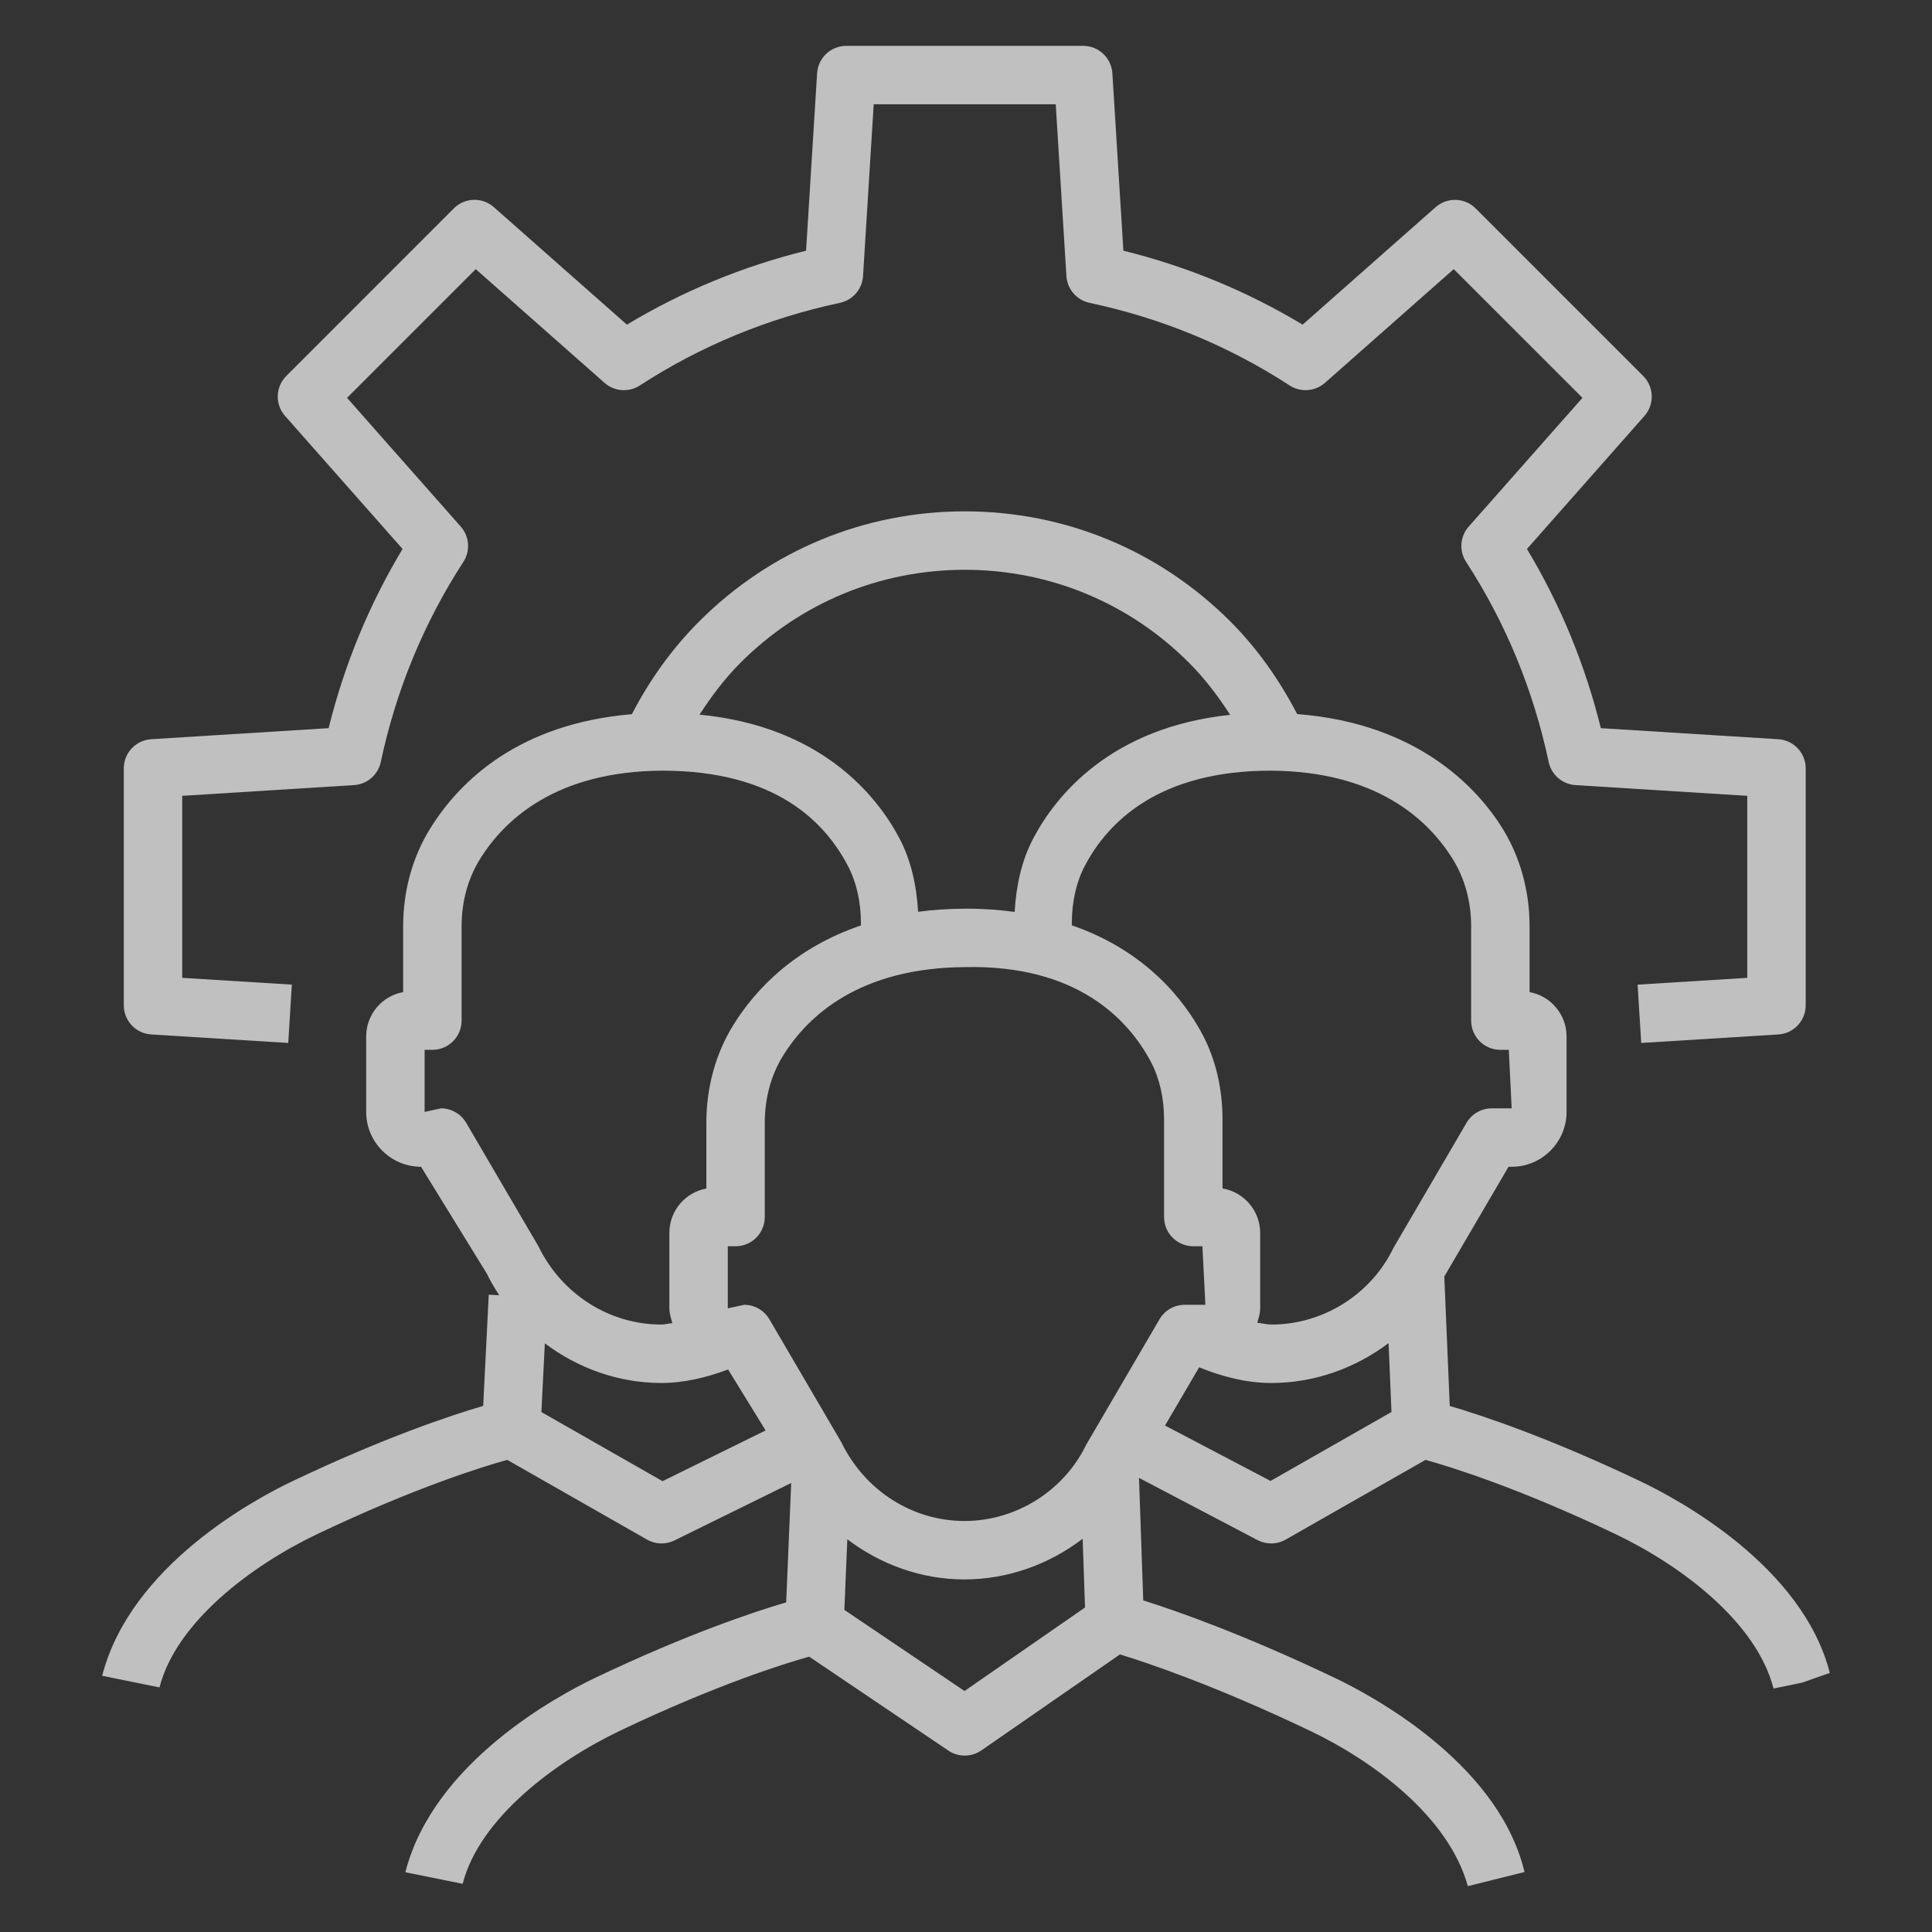 <?xml version="1.0" encoding="iso-8859-1"?>
<!-- Generator: Adobe Illustrator 24.2.1, SVG Export Plug-In . SVG Version: 6.00 Build 0)  -->
<svg version="1.1" id="Layer_1" xmlns="http://www.w3.org/2000/svg" xmlns:xlink="http://www.w3.org/1999/xlink" x="0px" y="0px"
	 viewBox="0 0 300 300" style="enable-background:new 0 0 300 300;" xml:space="preserve">
<rect x="0" y="0" width="300" height="300" fill="#333333" stroke="none"/>
<g style="opacity:0.69;">
	<path style="fill:#FFFFFF;" d="M23.48,160.629l21.28,1.32l0.558-9.056l-17.022-1.055v-28.263l26.676-1.666
		c2.034-0.128,3.731-1.591,4.156-3.584c2.375-11.169,6.69-21.626,12.826-31.076c1.108-1.71,0.944-3.948-0.403-5.476l-17.66-19.995
		l19.982-19.986l20.004,17.66c1.542,1.351,3.766,1.506,5.476,0.403c9.442-6.136,19.898-10.452,31.076-12.831
		c1.994-0.425,3.46-2.127,3.584-4.156l1.657-26.677h28.263l1.661,26.677c0.128,2.029,1.591,3.731,3.589,4.156
		c11.174,2.375,21.63,6.69,31.076,12.831c1.701,1.099,3.943,0.944,5.476-0.403l20-17.66l19.991,19.982l-17.669,20
		c-1.347,1.529-1.515,3.766-0.399,5.476c6.132,9.433,10.447,19.889,12.822,31.076c0.425,1.994,2.127,3.456,4.156,3.584l26.681,1.666
		v28.263l-17.031,1.055l0.567,9.056l21.285-1.32c2.392-0.146,4.253-2.131,4.253-4.528v-36.787c0-2.397-1.861-4.377-4.253-4.528
		l-27.558-1.719c-2.446-9.88-6.292-19.211-11.475-27.824l18.245-20.655c1.586-1.799,1.498-4.519-0.195-6.212l-26.016-26.016
		c-1.701-1.693-4.422-1.768-6.212-0.195l-20.655,18.245c-8.622-5.188-17.962-9.043-27.833-11.484l-1.71-27.554
		c-0.151-2.388-2.136-4.253-4.532-4.253h-36.787c-2.397,0-4.377,1.865-4.528,4.253l-1.715,27.554
		c-9.871,2.446-19.202,6.296-27.82,11.484L76.683,32.164c-1.794-1.586-4.519-1.502-6.212,0.195L44.459,58.376
		c-1.697,1.692-1.781,4.413-0.195,6.212l18.245,20.655c-5.188,8.626-9.038,17.957-11.48,27.824l-27.554,1.719
		c-2.392,0.151-4.253,2.131-4.253,4.528v36.787C19.223,158.498,21.088,160.483,23.48,160.629z"/>
	<path style="fill:#FFFFFF;" d="M254.73,230.016c-14.249-6.792-24.608-10.23-29.614-11.701l-0.845-20.097
		c0.028-0.055,0.065-0.104,0.092-0.159l9.88-16.881h0.487c4.696,0,8.524-3.824,8.524-8.52V160.93c0-3.425-2.481-6.287-5.742-6.876
		v-10.217c0-5.481-1.444-10.713-4.165-15.139c-3.87-6.26-13.125-16.372-31.922-17.815c-2.756-5.284-6.161-10.173-10.399-14.404
		c-11.006-11.01-25.649-17.076-41.222-17.076c-15.569,0-30.212,6.066-41.222,17.076c-4.254,4.254-7.722,9.13-10.467,14.42
		c-17.45,1.465-26.688,10.261-31.344,17.799c-2.729,4.413-4.169,9.65-4.169,15.139v10.217c-3.261,0.585-5.742,3.447-5.742,6.876
		v11.728c0,4.696,3.824,8.52,8.52,8.52l10.199,16.566c0.571,1.18,1.234,2.298,1.944,3.378l-1.629-0.082l-0.864,17.266
		c-5.007,1.467-15.374,4.909-29.654,11.71c-5.817,2.774-25.139,13.115-29.508,30.199l8.897,1.803
		c2.609-10.186,14.377-18.981,24.514-23.815c15.176-7.224,25.684-10.46,29.483-11.516l21.716,12.384
		c0.696,0.394,1.471,0.594,2.246,0.594c0.687,0,1.369-0.155,2.003-0.465l18.13-8.924l-0.78,18.542
		c-5.011,1.471-15.37,4.909-29.619,11.697c-5.822,2.774-25.143,13.11-29.512,30.203l8.897,1.803
		c2.61-10.195,14.377-18.985,24.515-23.814c14.893-7.093,25.311-10.345,29.288-11.463l21.619,14.587
		c0.766,0.518,1.653,0.775,2.539,0.775c0.904,0,1.808-0.27,2.583-0.806l21.522-14.904c4.094,1.251,14.588,4.747,29.417,11.816
		c9.969,4.745,21.621,13.398,24.599,24.169l8.808-2.198c-0.009-0.04-0.248-0.93-0.257-0.966
		c-4.537-16.331-23.535-26.477-29.251-29.197c-14.311-6.823-24.722-10.447-29.702-12.011l-0.659-19.024l18.408,9.663
		c0.665,0.346,1.382,0.518,2.109,0.518c0.78,0,1.551-0.199,2.251-0.594l21.723-12.383c3.806,1.057,14.309,4.29,29.477,11.515
		c10.137,4.834,21.905,13.629,24.563,23.992l4.439-0.917l4.298-1.511C279.878,243.131,260.552,232.79,254.73,230.016z
		 M225.621,133.461c1.843,2.991,2.818,6.579,2.818,10.376v14.643c0,2.508,2.029,4.537,4.537,4.537h1.311l0.443,9.087h-3.092
		c-1.613,0-3.101,0.855-3.917,2.246l-11.36,19.446c-3.482,7.217-10.917,11.878-18.927,11.878c-0.744,0-1.467-0.201-2.204-0.28
		c0.202-0.723,0.45-1.432,0.45-2.219v-11.719c0-3.469-2.534-6.358-5.848-6.916v-10.718c0-4.763-1.063-9.295-3.066-13.11
		c-2.778-5.282-8.762-13.047-20.332-17.028v-0.366c0-3.292,0.7-6.362,2.025-8.883c3.571-6.796,11.475-14.767,28.861-14.767
		C213.73,119.766,221.767,127.227,225.621,133.461z M168.688,224.296c-3.487,7.217-10.917,11.883-18.932,11.883
		c-8.011,0-15.441-4.665-19.096-12.197l-11.192-19.127c-0.815-1.391-2.304-2.246-3.917-2.246l-2.539,0.549v-9.641h1.205
		c2.508,0,4.537-2.029,4.537-4.537v-14.639c0-3.806,0.975-7.395,2.813-10.372c3.855-6.238,11.896-13.699,28.303-13.797
		c17.199-0.381,25.285,7.966,28.865,14.763c1.32,2.521,2.02,5.591,2.02,8.888v15.157c0,2.508,2.029,4.537,4.537,4.537h1.418
		l0.461,9.091h-3.208c-1.613,0-3.101,0.855-3.917,2.246L168.688,224.296z M149.805,88.477c13.15,0,25.511,5.117,34.807,14.417
		c2.463,2.457,4.534,5.215,6.409,8.106c-18.543,1.948-27.093,12.555-30.591,19.213c-1.761,3.343-2.647,7.278-2.875,11.386
		c-2.297-0.3-4.715-0.5-7.346-0.5c-0.129,0-0.257,0-0.39,0c-2.577,0.015-4.993,0.183-7.259,0.48
		c-0.233-4.104-1.119-8.035-2.878-11.37c-3.527-6.708-12.197-17.422-31.064-19.24c1.869-2.873,3.929-5.622,6.381-8.074
		C124.298,93.599,136.66,88.477,149.805,88.477z M72.39,174.35c-0.815-1.391-2.304-2.246-3.917-2.246l-2.539,0.554v-9.641h1.205
		c2.508,0,4.537-2.029,4.537-4.537v-14.643c0-3.806,0.975-7.39,2.813-10.372c3.855-6.238,11.896-13.699,28.303-13.797
		c17.656-0.013,25.29,7.975,28.861,14.767c1.329,2.521,2.029,5.591,2.029,8.883v0.386c-10.197,3.465-16.33,9.828-19.831,15.493
		c-2.729,4.413-4.169,9.65-4.169,15.144v10.213c-3.261,0.585-5.742,3.447-5.742,6.876v11.728c0,0.814,0.25,1.551,0.465,2.297
		c-0.58,0.049-1.144,0.219-1.728,0.219c-8.011,0-15.441-4.666-19.096-12.197L72.39,174.35z M102.881,229.994l-18.814-10.73
		l0.536-10.671c5.142,3.872,11.449,6.155,18.075,6.155c3.573,0,7.045-0.858,10.381-2.094l5.826,9.463L102.881,229.994z
		 M149.77,262.577l-18.657-12.592l0.461-10.966c5.159,3.923,11.511,6.234,18.183,6.234c6.759,0,13.193-2.363,18.356-6.315
		l0.37,10.673L149.77,262.577z M197.292,229.959l-16.384-8.601l5.291-9.041c3.585,1.453,7.355,2.433,11.235,2.433
		c6.688,0,13.05-2.318,18.183-6.192l0.451,10.695L197.292,229.959z"/>
</g>
</svg>
